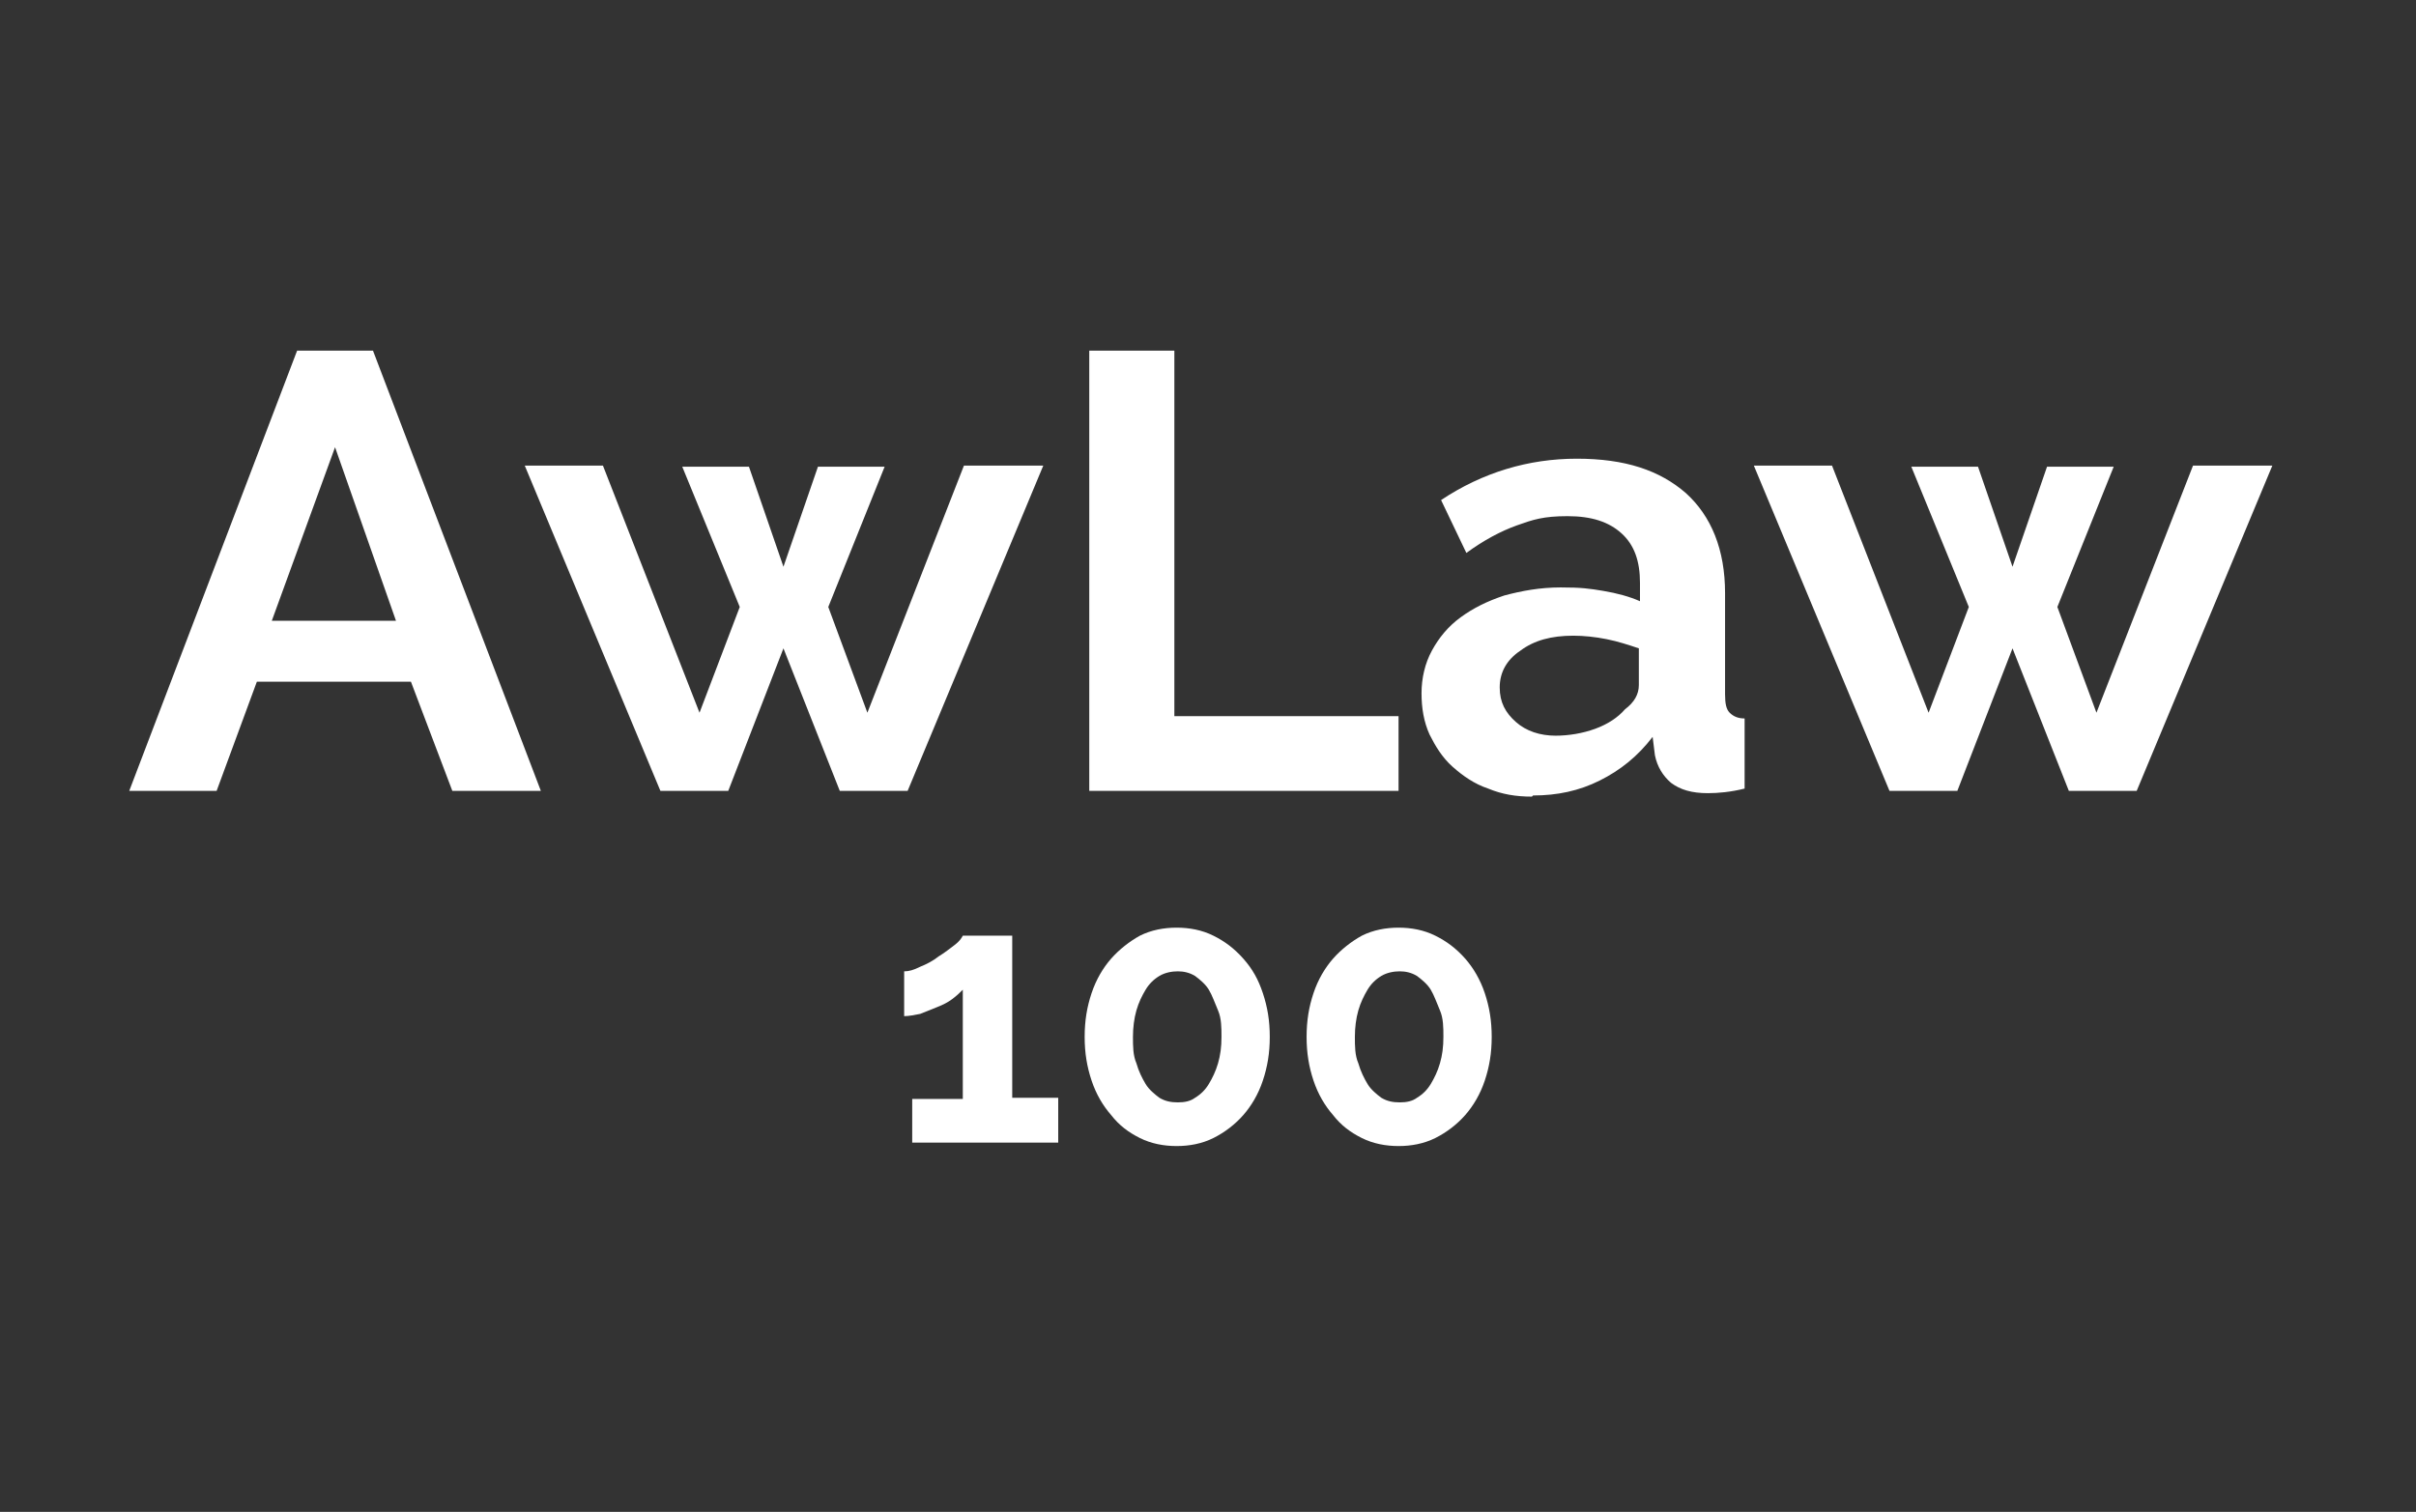 <svg width="131" height="82" viewBox="0 0 131 82" fill="none" xmlns="http://www.w3.org/2000/svg">
<rect x="0" y="0" width="131" height="82" fill="#333333" stroke="none"/>
<path d="M16.11 19.018H20.224L29.326 42.894H24.526L22.281 36.972H13.928L11.746 42.894H7.008L16.11 19.018ZM21.471 33.668L18.167 24.255L14.738 33.668H21.471Z" fill="white"/>
<path d="M52.267 25.252H56.569L49.213 42.895H45.535L42.48 35.164L39.487 42.895H35.809L28.453 25.252H32.692L37.929 38.655L40.111 32.92L36.994 25.314H40.61L42.48 30.738L44.35 25.314H47.966L44.911 32.92L47.031 38.655L52.267 25.252Z" fill="white"/>
<path d="M59.062 42.894V19.018H63.676V38.842H75.832V42.894H59H59.062Z" fill="white"/>
<path d="M83.063 43.206C82.19 43.206 81.442 43.081 80.694 42.77C79.946 42.52 79.322 42.084 78.761 41.585C78.2 41.087 77.826 40.463 77.514 39.84C77.203 39.154 77.078 38.406 77.078 37.596C77.078 36.785 77.265 35.975 77.639 35.289C78.013 34.603 78.512 33.98 79.198 33.481C79.883 32.982 80.632 32.608 81.567 32.297C82.502 32.047 83.499 31.86 84.621 31.86C85.743 31.86 86.18 31.922 86.928 32.047C87.676 32.172 88.362 32.359 88.923 32.608V31.611C88.923 30.426 88.611 29.553 87.925 28.93C87.24 28.307 86.305 27.995 84.995 27.995C83.686 27.995 83.125 28.182 82.252 28.494C81.38 28.805 80.445 29.304 79.509 29.99L78.138 27.122C80.382 25.626 82.876 24.878 85.494 24.878C88.112 24.878 89.983 25.501 91.416 26.748C92.788 27.995 93.536 29.803 93.536 32.172V37.658C93.536 38.157 93.599 38.468 93.785 38.655C93.972 38.842 94.222 38.967 94.596 38.967V42.77C93.848 42.957 93.162 43.019 92.601 43.019C91.728 43.019 91.105 42.832 90.606 42.458C90.17 42.084 89.858 41.585 89.733 40.962L89.609 39.965C88.798 41.024 87.863 41.772 86.741 42.333C85.619 42.895 84.434 43.144 83.125 43.144L83.063 43.206ZM84.31 39.902C85.058 39.902 85.806 39.777 86.492 39.528C87.177 39.279 87.738 38.905 88.112 38.468C88.611 38.094 88.861 37.658 88.861 37.159V35.164C88.299 34.977 87.738 34.79 87.115 34.666C86.492 34.541 85.868 34.478 85.307 34.478C84.123 34.478 83.188 34.728 82.439 35.289C81.691 35.788 81.317 36.473 81.317 37.284C81.317 38.094 81.629 38.655 82.19 39.154C82.751 39.653 83.499 39.902 84.372 39.902H84.31Z" fill="white"/>
<path d="M118.91 25.252H123.211L115.855 42.895H112.177L109.122 35.164L106.13 42.895H102.452L95.096 25.252H99.335L104.572 38.655L106.753 32.92L103.636 25.314H107.252L109.122 30.738L110.993 25.314H114.608L111.554 32.92L113.673 38.655L118.91 25.252Z" fill="white"/>
<path d="M57.379 59.602V61.971H49.462V59.602H52.205V53.679C52.08 53.804 51.893 53.991 51.644 54.178C51.394 54.365 51.145 54.49 50.833 54.614C50.522 54.739 50.21 54.864 49.898 54.989C49.587 55.051 49.275 55.113 49.025 55.113V52.682C49.275 52.682 49.524 52.62 49.898 52.432C50.21 52.308 50.584 52.121 50.896 51.871C51.207 51.684 51.519 51.435 51.768 51.248C52.018 51.061 52.142 50.874 52.205 50.749H54.885V59.539H57.379V59.602Z" fill="white"/>
<path d="M68.849 56.236C68.849 57.108 68.725 57.856 68.475 58.605C68.226 59.353 67.852 59.976 67.416 60.475C66.979 60.974 66.418 61.41 65.795 61.722C65.171 62.033 64.486 62.158 63.8 62.158C63.114 62.158 62.428 62.033 61.805 61.722C61.181 61.41 60.683 61.036 60.246 60.475C59.81 59.976 59.436 59.353 59.187 58.605C58.937 57.856 58.812 57.108 58.812 56.236C58.812 55.363 58.937 54.615 59.187 53.867C59.436 53.119 59.81 52.495 60.246 51.996C60.683 51.498 61.244 51.061 61.805 50.75C62.428 50.438 63.114 50.313 63.8 50.313C64.486 50.313 65.171 50.438 65.795 50.75C66.418 51.061 66.917 51.435 67.416 51.996C67.914 52.557 68.226 53.119 68.475 53.867C68.725 54.615 68.849 55.363 68.849 56.236ZM66.231 56.236C66.231 55.737 66.231 55.238 66.044 54.802C65.857 54.365 65.732 53.991 65.545 53.68C65.358 53.368 65.047 53.119 64.797 52.932C64.486 52.745 64.174 52.682 63.862 52.682C63.55 52.682 63.176 52.745 62.865 52.932C62.553 53.119 62.304 53.368 62.117 53.68C61.93 53.991 61.742 54.365 61.618 54.802C61.493 55.238 61.431 55.737 61.431 56.236C61.431 56.734 61.431 57.233 61.618 57.669C61.742 58.106 61.93 58.48 62.117 58.792C62.304 59.103 62.615 59.353 62.865 59.54C63.176 59.727 63.488 59.789 63.862 59.789C64.236 59.789 64.548 59.727 64.797 59.54C65.109 59.353 65.358 59.103 65.545 58.792C65.732 58.48 65.919 58.106 66.044 57.669C66.169 57.233 66.231 56.797 66.231 56.236Z" fill="white"/>
<path d="M80.883 56.236C80.883 57.108 80.758 57.856 80.509 58.605C80.259 59.353 79.885 59.976 79.449 60.475C79.012 60.974 78.451 61.41 77.828 61.722C77.204 62.033 76.519 62.158 75.833 62.158C75.147 62.158 74.462 62.033 73.838 61.722C73.215 61.41 72.716 61.036 72.279 60.475C71.843 59.976 71.469 59.353 71.22 58.605C70.97 57.856 70.846 57.108 70.846 56.236C70.846 55.363 70.97 54.615 71.22 53.867C71.469 53.119 71.843 52.495 72.279 51.996C72.716 51.498 73.277 51.061 73.838 50.75C74.462 50.438 75.147 50.313 75.833 50.313C76.519 50.313 77.204 50.438 77.828 50.75C78.451 51.061 78.95 51.435 79.449 51.996C79.885 52.495 80.259 53.119 80.509 53.867C80.758 54.615 80.883 55.363 80.883 56.236ZM78.264 56.236C78.264 55.737 78.264 55.238 78.077 54.802C77.89 54.365 77.766 53.991 77.579 53.68C77.391 53.368 77.08 53.119 76.83 52.932C76.519 52.745 76.207 52.682 75.895 52.682C75.584 52.682 75.21 52.745 74.898 52.932C74.586 53.119 74.337 53.368 74.15 53.68C73.963 53.991 73.776 54.365 73.651 54.802C73.526 55.238 73.464 55.737 73.464 56.236C73.464 56.734 73.464 57.233 73.651 57.669C73.776 58.106 73.963 58.48 74.15 58.792C74.337 59.103 74.648 59.353 74.898 59.54C75.21 59.727 75.521 59.789 75.895 59.789C76.269 59.789 76.581 59.727 76.83 59.54C77.142 59.353 77.391 59.103 77.579 58.792C77.766 58.48 77.953 58.106 78.077 57.669C78.202 57.233 78.264 56.797 78.264 56.236Z" fill="white"/>
</svg>
